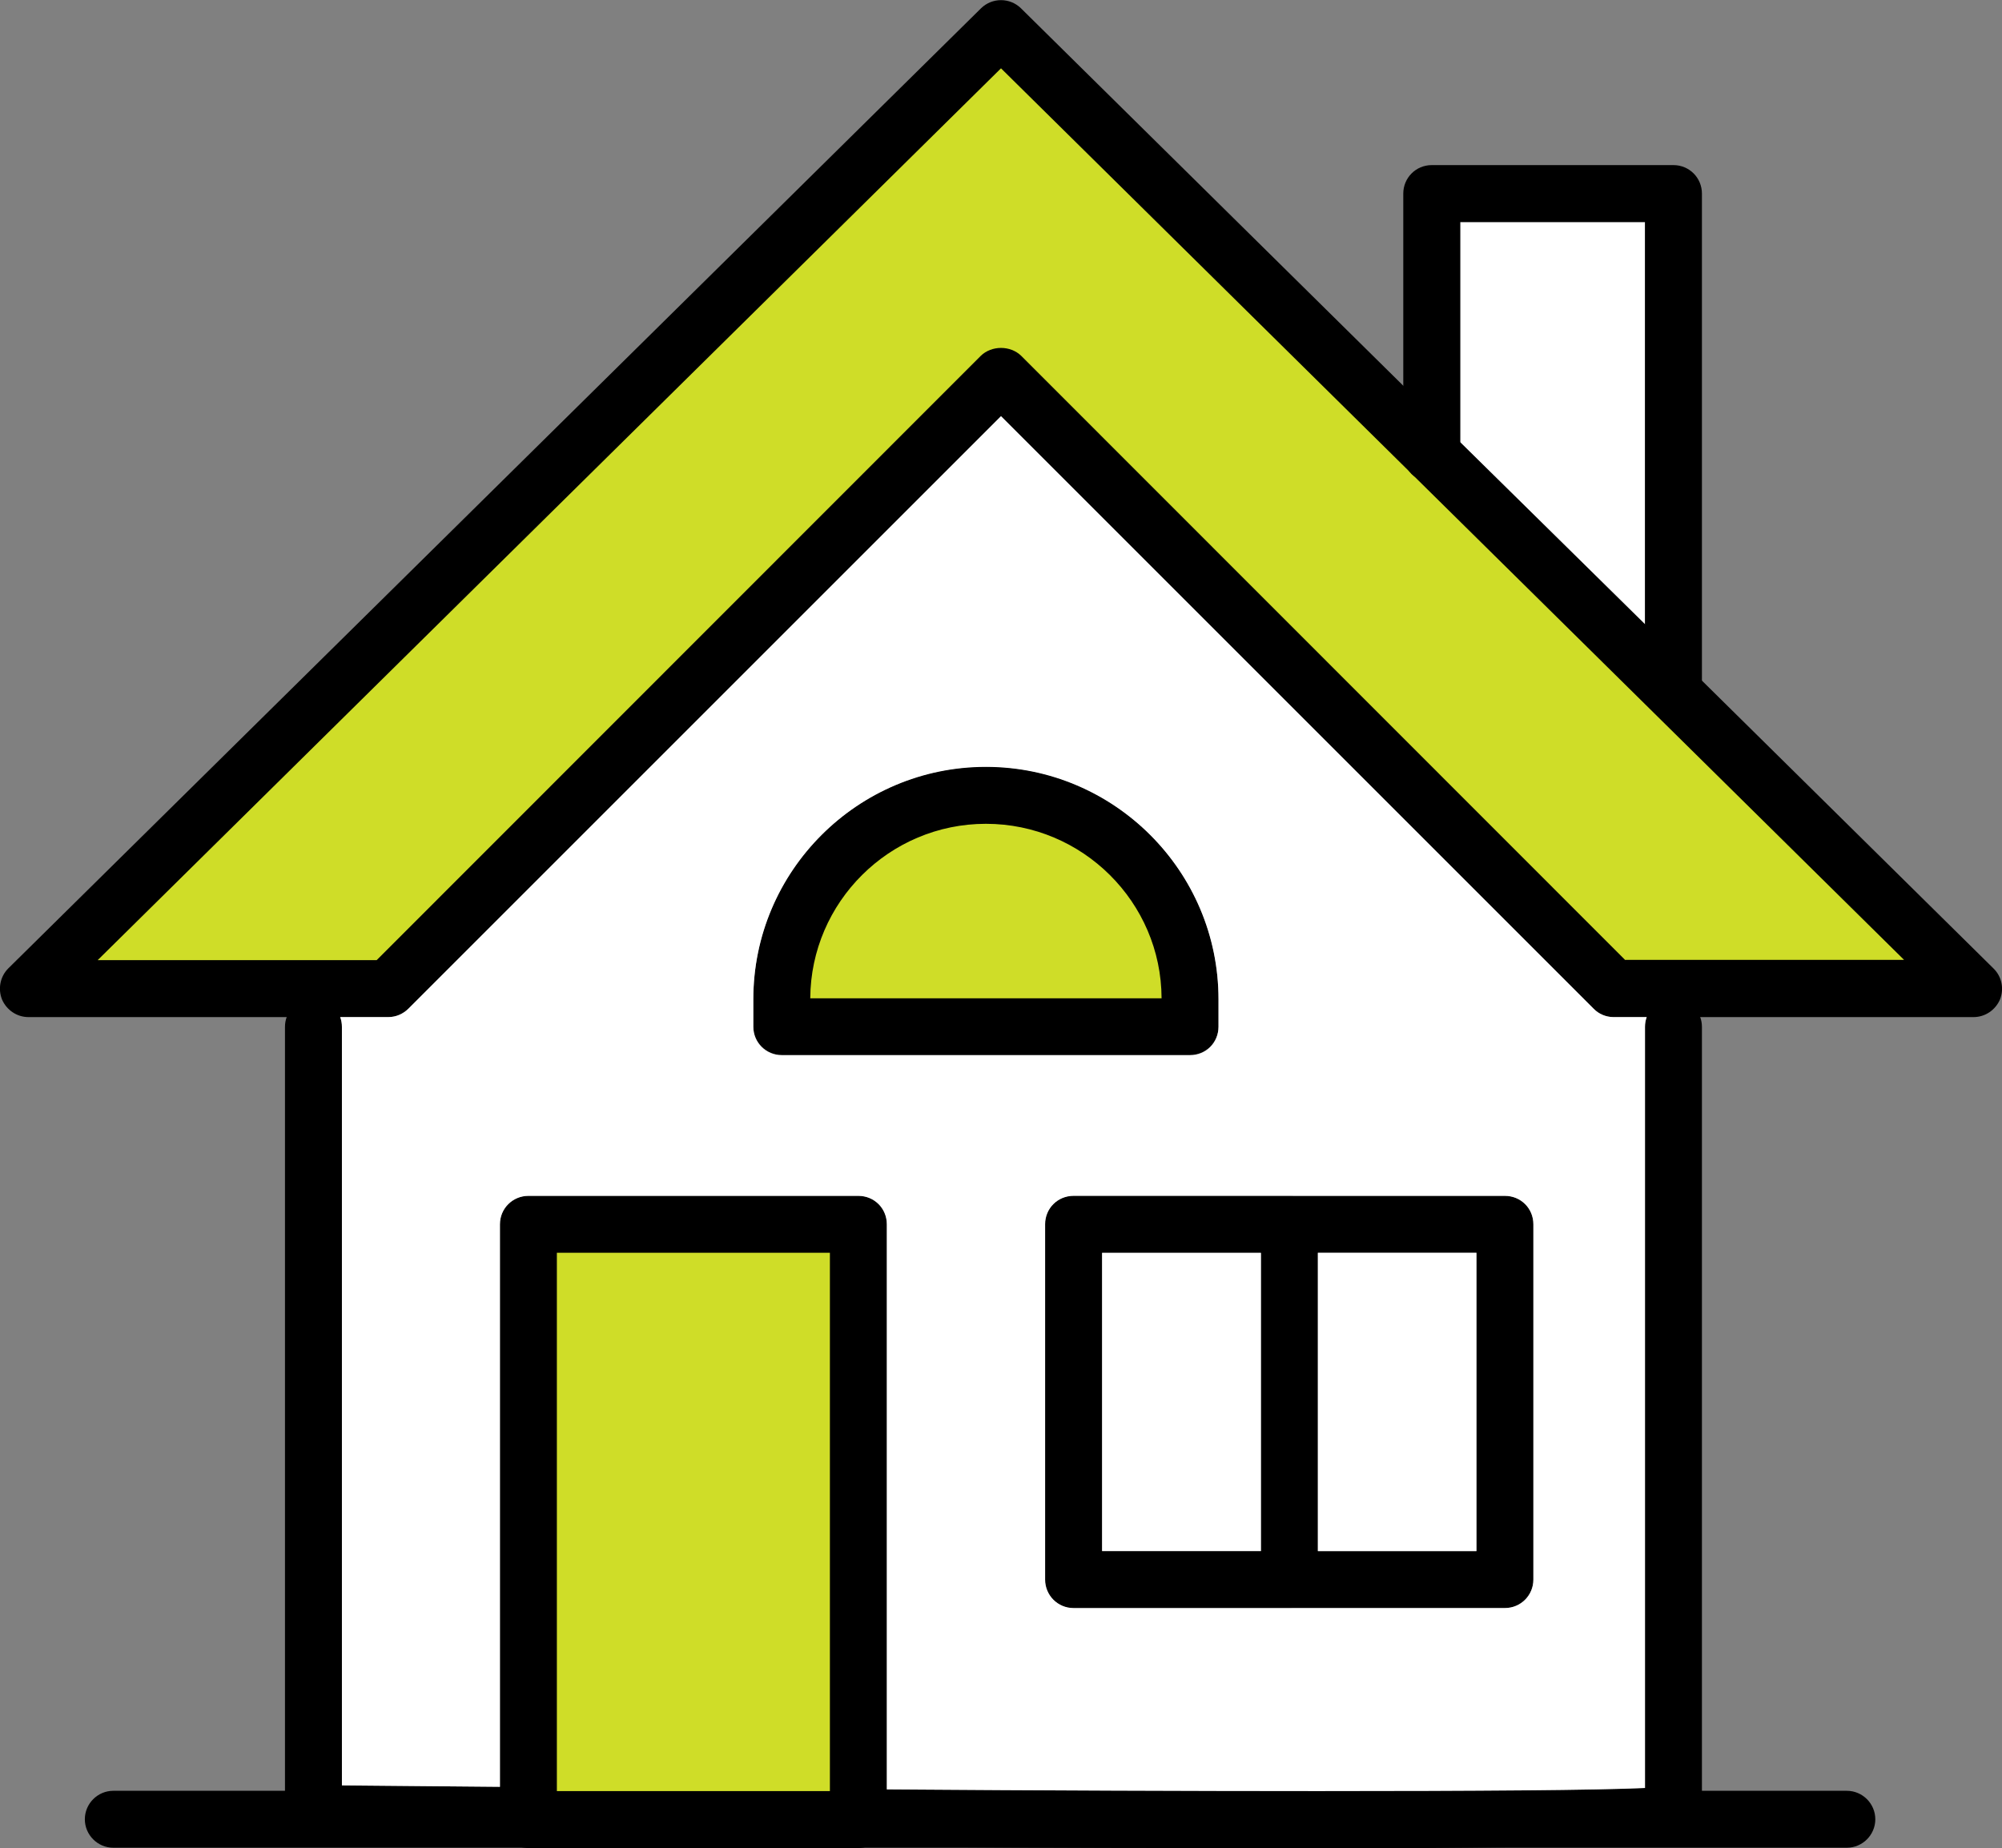 <?xml version="1.0" encoding="UTF-8"?>
<svg id="Layer_2" xmlns="http://www.w3.org/2000/svg" viewBox="0 0 70.32 64.92">
  <rect x="0" y="0" width="70.32" height="64.92" fill="#808080" stroke="none"/>
  <defs>
    <style>
      .cls-1 {
        fill: #cfdd28;
      }

      .cls-2 {
        fill: #fff;
      }
    </style>
  </defs>
  <g id="SPREAD_02">
    <g>
      <path d="M59.78,36.07v27.64c0,.26-.11.53-.3.72-.22.21-.44.43-9.44.49-1.48,0-3.19,0-5.17,0-1.12,0-2.32,0-3.61,0-3.06,0-6.63-.02-10.82-.05-3.65-.02-7.76-.06-12.4-.1-2.22-.02-4.57-.04-7.04-.06-.55-.01-.99-.45-.99-1v-27.64c0-.12.02-.23.06-.34.14-.38.5-.66.94-.66s.8.28.94.66c.04.11.06.22.06.34v26.65c1.78.02,3.64.03,5.55.05.33,0,.66,0,1,.01h1c3.14.03,6.38.05,9.59.07.34.01.67.01,1,.01s.67,0,1,0c5.44.04,10.71.06,15.15.06,5.53,0,9.78-.03,11.48-.11v-26.74c0-.12.02-.23.06-.34.14-.38.51-.66.94-.66s.8.28.94.66c.04.11.06.22.06.34Z"/>
      <path d="M64.87,64.91H3.98c-.55,0-1-.45-1-1s.45-1,1-1h60.89c.55,0,1,.45,1,1s-.45,1-1,1Z"/>
      <g>
        <polygon class="cls-1" points="35.16 1 1 34.72 13.64 34.72 35.16 13.21 56.68 34.72 69.32 34.72 35.16 1"/>
        <path d="M70.02,34.02l-10.24-10.11-2-1.98-6.49-6.4-2-1.98L35.86.29c-.39-.38-1.01-.38-1.4,0L.29,34.02c-.28.28-.37.71-.22,1.09.16.37.52.62.93.62h12.64c.27,0,.52-.11.71-.3l20.81-20.81,20.81,20.81c.18.19.44.3.7.3h12.65c.41,0,.77-.25.93-.62.15-.38.06-.81-.23-1.09ZM57.09,33.73l-21.22-21.23c-.38-.37-1.04-.37-1.42,0l-21.22,21.23H3.43L35.16,2.4l14.41,14.23s0,.01.02.02l17.29,17.07h-9.79Z"/>
      </g>
      <g>
        <rect class="cls-1" x="18.56" y="43" width="11.59" height="20.91"/>
        <path d="M30.15,42.01h-11.59c-.55,0-1,.44-1,1v20.91c0,.36.19.68.48.85.15.1.33.15.52.15h11.59c.1,0,.2-.01.29-.05.41-.12.71-.5.71-.95v-20.91c0-.56-.44-1-1-1ZM29.15,62.92h-9.59v-18.91h9.59v18.91Z"/>
      </g>
      <path d="M52.86,42.01h-15.15c-.56,0-1,.44-1,1v12.48c0,.55.44,1,1,1h15.15c.56,0,1-.45,1-1v-12.48c0-.56-.44-1-1-1ZM51.86,54.49h-13.15v-10.48h13.15v10.48Z"/>
      <path d="M45.29,42.01h-7.58c-.56,0-1,.44-1,1v12.48c0,.55.44,1,1,1h7.58c.55,0,1-.45,1-1v-12.48c0-.56-.45-1-1-1ZM44.29,54.49h-5.58v-10.48h5.58v10.48Z"/>
      <g>
        <polygon class="cls-2" points="57.78 7.8 57.78 21.92 51.29 15.53 51.29 7.8 57.78 7.8"/>
        <path d="M59.78,6.8v17.19c0,.37-.19.68-.48.85-.15.1-.33.15-.52.15-.55,0-1-.44-1-1V7.8h-6.49v8.14c0,.27-.11.52-.29.7h0c-.18.19-.44.3-.71.3s-.52-.11-.7-.28c-.01,0-.01-.02-.02-.02-.17-.18-.28-.43-.28-.7V6.8c0-.55.44-1,1-1h8.49c.56,0,1,.45,1,1Z"/>
      </g>
      <g>
        <path class="cls-1" d="M27.46,36.07h14.34v-.97c0-3.96-3.21-7.17-7.17-7.17h0c-3.96,0-7.17,3.21-7.17,7.17v.97Z"/>
        <path d="M34.63,26.93c-4.5,0-8.17,3.66-8.17,8.17v.96c0,.56.45,1,1,1h14.34c.56,0,1-.44,1-1v-.96c0-4.51-3.66-8.17-8.17-8.17ZM28.46,35.07c.02-3.38,2.78-6.13,6.17-6.13s6.16,2.75,6.17,6.13h-12.34Z"/>
        <path class="cls-2" d="M56.67,35.73c-.26,0-.52-.11-.7-.3l-20.81-20.81-20.81,20.81c-.19.19-.44.3-.71.3h-1.69c.04.11.06.22.06.34v26.65c1.78.02,3.64.03,5.55.05v-19.76c0-.56.45-1,1-1h11.59c.56,0,1,.44,1,1v19.85c5.44.04,10.71.06,15.15.06,5.53,0,9.78-.03,11.48-.11v-26.74c0-.12.02-.23.06-.34h-1.17ZM27.46,37.07c-.55,0-1-.44-1-1v-.96c0-4.51,3.67-8.17,8.17-8.17s8.17,3.66,8.17,8.17v.96c0,.56-.44,1-1,1h-14.34ZM53.86,55.49c0,.55-.44,1-1,1h-15.15c-.56,0-1-.45-1-1v-12.48c0-.56.44-1,1-1h15.15c.56,0,1,.44,1,1v12.48Z"/>
        <rect class="cls-2" x="46.29" y="44.01" width="5.57" height="10.48"/>
        <rect class="cls-2" x="38.71" y="44.01" width="5.58" height="10.48"/>
      </g>
    </g>
  </g>
</svg>